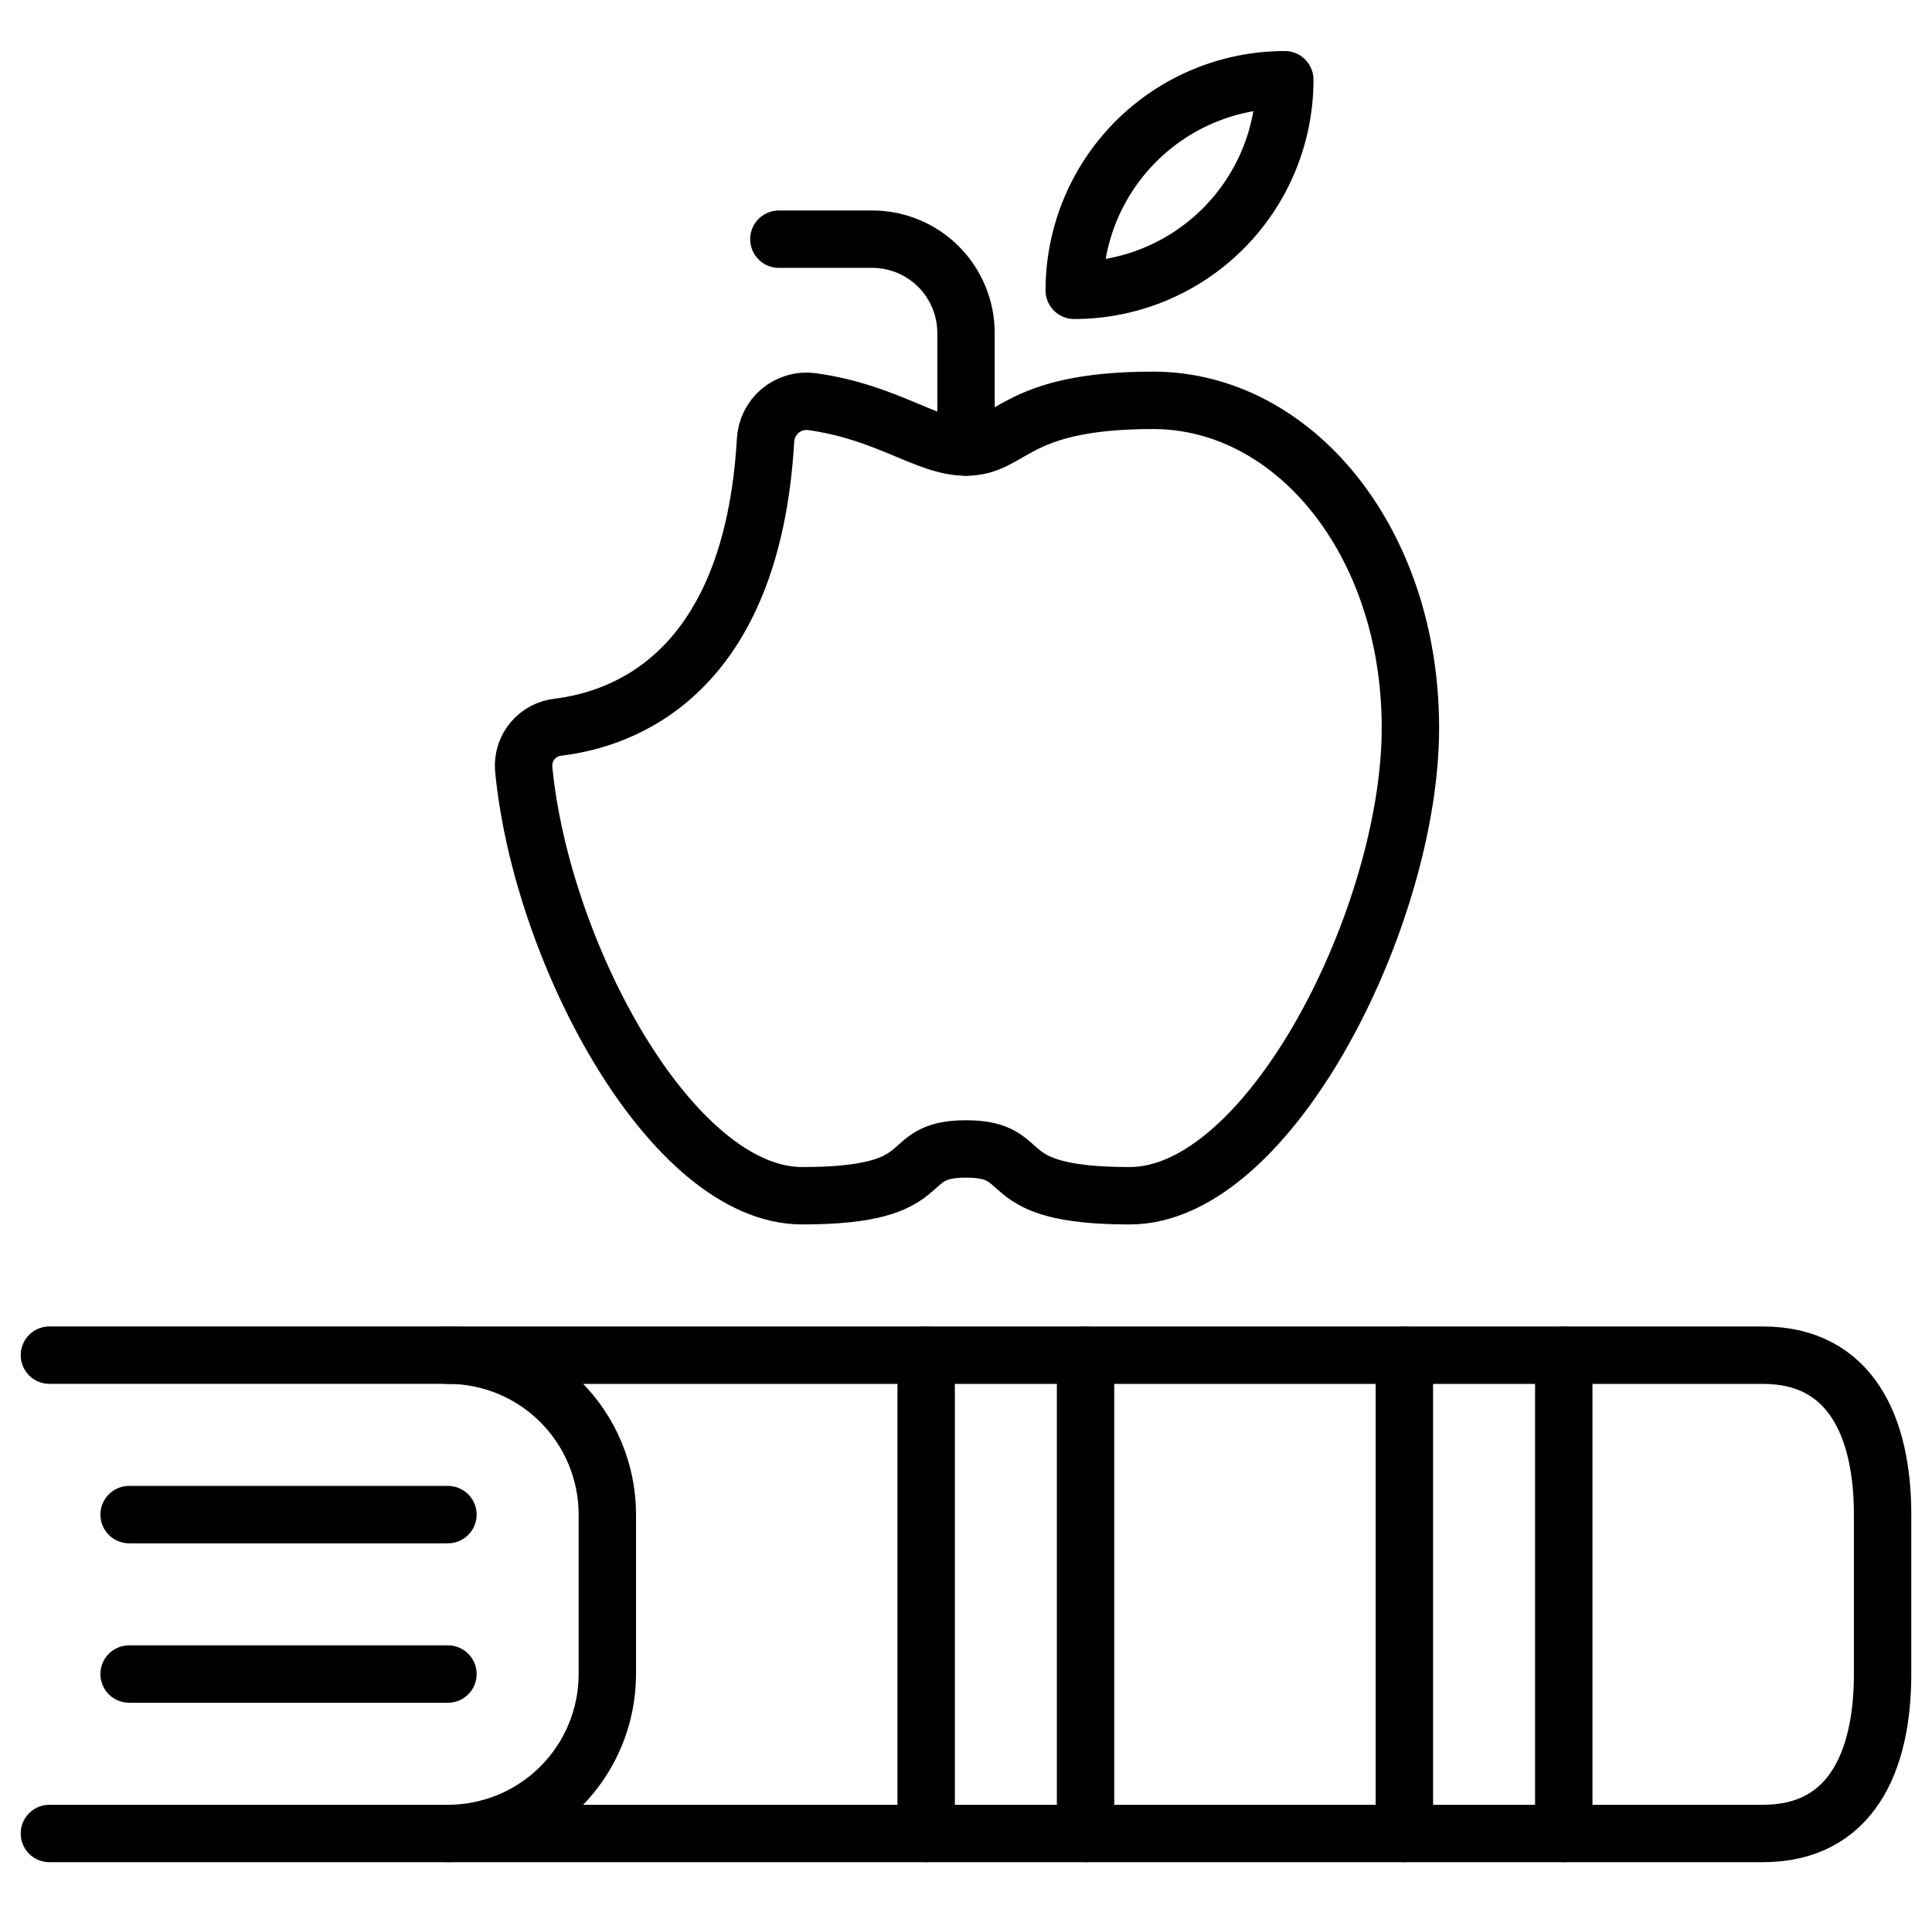 <svg fill="none" height="100" viewBox="0 0 101 100" width="101" xmlns="http://www.w3.org/2000/svg"><g stroke="#000" stroke-linecap="round" stroke-linejoin="round" stroke-width="3"><path d="m50.5 60.054c3.671 0 1.225 2.446 8.562 2.446s14.671-14.671 14.671-24.454c0-9.783-6.117-17.121-13.45-17.121-7.333 0-7.338 2.442-9.783 2.442-2.083 0-4.079-1.821-8.062-2.375-.293-.038-.591-.014-.875.068s-.547.223-.774.412c-.227.189-.412.423-.544.688-.132.264-.208.553-.224.848-.713 12.271-7.454 14.583-10.833 15-.524.053-1.008.308-1.346.713-.339.404-.506.924-.466 1.45.917 9.642 7.742 22.329 14.562 22.329 7.342 0 4.892-2.446 8.562-2.446z"/><path d="m50.5 23.367v-5.975c-.003-1.296-.52-2.539-1.436-3.455-.917-.917-2.159-1.433-3.455-1.436h-4.892"/><path d="m56.158 15.175c2.92 0 5.72-1.16 7.784-3.224 2.064-2.064 3.224-4.864 3.224-7.784-2.919.001-5.719 1.161-7.783 3.225-2.064 2.064-3.224 4.864-3.225 7.783z"/><path d="m2.583 95.833h20.833c2.21 0 4.33-.878 5.893-2.441s2.441-3.682 2.441-5.893v-8.333c0-2.21-.878-4.33-2.441-5.893s-3.682-2.441-5.893-2.441h-20.833"/><path d="m23.417 95.833h68.75c4.583 0 6.25-3.729 6.25-8.333v-8.333c0-4.583-1.667-8.333-6.25-8.333h-68.75"/><path d="m81.75 70.833v25"/><path d="m73.417 70.833v25"/><path d="m56.75 70.833v25"/><path d="m48.417 70.833v25"/><path d="m23.417 87.5h-16.667"/><path d="m23.417 79.167h-16.667"/></g></svg>